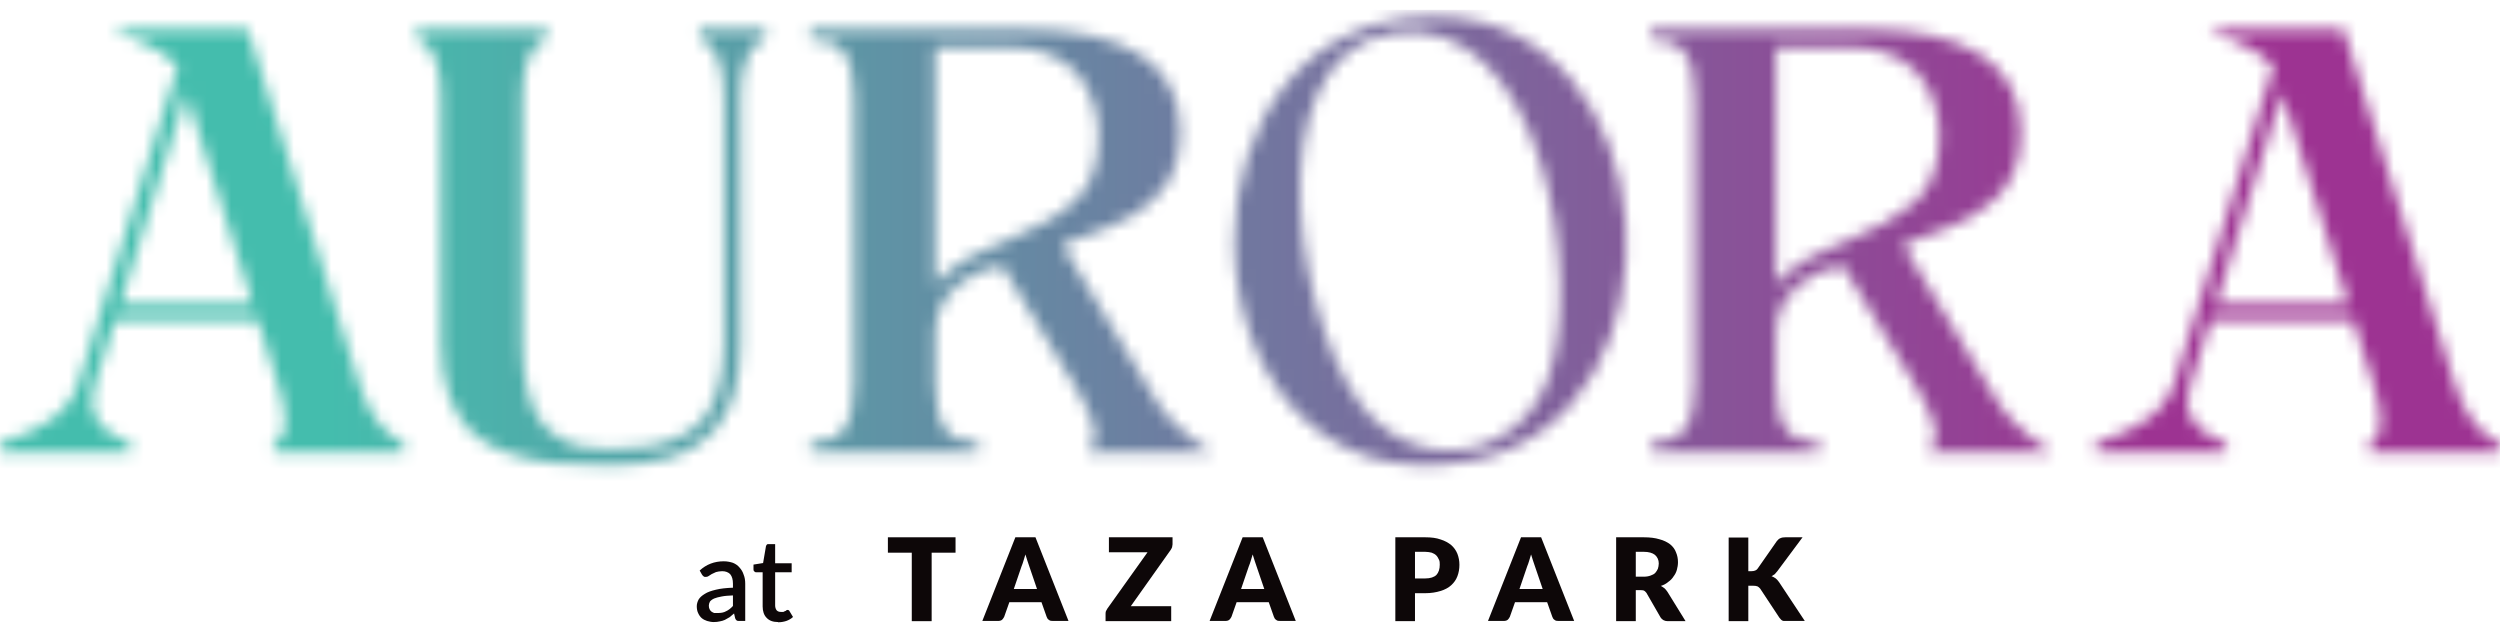 <svg width="200" height="50" viewBox="0 0 200 50" fill="none" xmlns="http://www.w3.org/2000/svg">
<g clip-path="url(#clip0_11700_20082)">
<path d="M55.974 45.642C56.51 45.149 57.153 44.903 57.903 44.903C58.171 44.903 58.421 44.955 58.636 45.026C58.85 45.114 59.029 45.237 59.171 45.413C59.314 45.572 59.421 45.748 59.493 45.977C59.582 46.188 59.618 46.435 59.618 46.699V49.676H59.171C59.064 49.676 58.993 49.676 58.939 49.64C58.886 49.605 58.85 49.552 58.814 49.464L58.725 49.077C58.6 49.182 58.475 49.288 58.368 49.376L57.993 49.588C57.868 49.64 57.725 49.693 57.582 49.711C57.439 49.746 57.278 49.764 57.1 49.764C56.921 49.764 56.742 49.728 56.564 49.676C56.403 49.623 56.26 49.552 56.135 49.447C56.01 49.341 55.921 49.2 55.849 49.042C55.778 48.901 55.742 48.707 55.742 48.496C55.742 48.319 55.796 48.143 55.885 47.967C55.992 47.791 56.153 47.65 56.385 47.509C56.599 47.368 56.903 47.263 57.278 47.175C57.635 47.087 58.1 47.034 58.636 47.016V46.699C58.636 46.364 58.564 46.118 58.421 45.942C58.278 45.783 58.046 45.695 57.778 45.695C57.582 45.695 57.421 45.73 57.278 45.766C57.153 45.818 57.046 45.871 56.939 45.924C56.849 45.977 56.76 46.03 56.689 46.083C56.617 46.135 56.528 46.153 56.457 46.153C56.385 46.153 56.332 46.153 56.278 46.1C56.224 46.065 56.189 46.012 56.153 45.959L55.974 45.642ZM58.636 47.633C58.278 47.65 57.975 47.668 57.725 47.721C57.492 47.756 57.278 47.826 57.135 47.879C56.975 47.95 56.867 48.038 56.796 48.126C56.742 48.231 56.707 48.337 56.707 48.443C56.707 48.548 56.724 48.654 56.76 48.724C56.796 48.813 56.849 48.865 56.903 48.918C56.975 48.971 57.046 49.006 57.135 49.042C57.207 49.042 57.314 49.042 57.403 49.042C57.671 49.042 57.903 49.006 58.082 48.901C58.278 48.813 58.457 48.672 58.636 48.478V47.615V47.633Z" fill="#0D0708"/>
<path d="M62.244 49.764C61.851 49.764 61.547 49.658 61.333 49.429C61.119 49.218 61.012 48.901 61.012 48.513V45.783H60.494C60.494 45.783 60.386 45.783 60.351 45.713C60.297 45.677 60.279 45.642 60.279 45.554V45.167L61.047 45.043L61.279 43.687C61.279 43.687 61.315 43.599 61.351 43.564C61.387 43.529 61.44 43.529 61.494 43.529H62.012V45.061H63.333V45.783H62.012V48.443C62.012 48.601 62.065 48.742 62.137 48.83C62.226 48.918 62.333 48.953 62.476 48.953C62.548 48.953 62.619 48.953 62.673 48.953C62.726 48.918 62.78 48.901 62.816 48.883C62.869 48.883 62.905 48.83 62.923 48.812C62.958 48.795 62.994 48.795 63.012 48.795C63.066 48.795 63.119 48.812 63.155 48.883L63.441 49.358C63.298 49.499 63.101 49.605 62.905 49.676C62.69 49.746 62.476 49.781 62.244 49.781" fill="#0D0708"/>
<path d="M76.443 42.983V44.215H74.532V49.693H72.942V44.215H71.031V42.983H76.443Z" fill="#0D0708"/>
<path d="M85.48 49.676H84.248C84.123 49.676 83.998 49.676 83.908 49.587C83.819 49.535 83.765 49.447 83.73 49.341L83.319 48.178H80.747L80.336 49.341C80.336 49.341 80.247 49.517 80.158 49.587C80.068 49.658 79.961 49.676 79.818 49.676H78.586L81.229 42.983H82.837L85.48 49.676ZM81.104 47.122H82.962L82.337 45.29C82.301 45.167 82.247 45.026 82.194 44.867C82.14 44.709 82.087 44.55 82.033 44.356C81.979 44.55 81.926 44.726 81.872 44.885C81.819 45.043 81.783 45.184 81.729 45.29L81.104 47.122Z" fill="#0D0708"/>
<path d="M93.803 42.983V43.546C93.803 43.546 93.786 43.705 93.768 43.775C93.732 43.863 93.696 43.934 93.66 43.986L90.463 48.495H93.696V49.693H88.445V49.094C88.445 49.094 88.445 48.953 88.481 48.883C88.517 48.812 88.552 48.742 88.588 48.689L91.803 44.18H88.713V42.983H93.803Z" fill="#0D0708"/>
<path d="M103.662 49.676H102.429C102.304 49.676 102.179 49.676 102.09 49.587C102.001 49.535 101.947 49.447 101.911 49.341L101.501 48.178H98.929L98.518 49.341C98.518 49.341 98.429 49.517 98.339 49.587C98.25 49.658 98.143 49.676 98 49.676H96.768L99.411 42.983H101.018L103.662 49.676ZM99.286 47.122H101.143L100.518 45.29C100.483 45.167 100.429 45.026 100.375 44.867C100.322 44.709 100.268 44.55 100.215 44.356C100.161 44.55 100.107 44.726 100.054 44.885C100 45.043 99.965 45.184 99.911 45.29L99.286 47.122Z" fill="#0D0708"/>
<path d="M113.199 47.456V49.693H111.627V42.983H114.02C114.502 42.983 114.913 43.035 115.253 43.159C115.592 43.264 115.878 43.423 116.11 43.617C116.324 43.81 116.485 44.039 116.592 44.303C116.699 44.585 116.753 44.867 116.753 45.184C116.753 45.519 116.699 45.818 116.592 46.1C116.485 46.382 116.324 46.611 116.092 46.822C115.878 47.016 115.592 47.175 115.235 47.28C114.895 47.386 114.485 47.456 114.02 47.456H113.199ZM113.199 46.276H114.02C114.431 46.276 114.735 46.17 114.913 45.994C115.092 45.801 115.181 45.519 115.181 45.184C115.181 45.026 115.181 44.885 115.11 44.761C115.056 44.638 114.985 44.515 114.895 44.427C114.806 44.339 114.681 44.268 114.538 44.215C114.395 44.18 114.217 44.145 114.02 44.145H113.199V46.276Z" fill="#0D0708"/>
<path d="M125.933 49.676H124.701C124.576 49.676 124.451 49.676 124.361 49.587C124.272 49.535 124.219 49.447 124.183 49.341L123.772 48.178H121.2L120.789 49.341C120.789 49.341 120.7 49.517 120.611 49.587C120.521 49.658 120.414 49.676 120.271 49.676H119.039L121.682 42.983H123.29L125.933 49.676ZM121.557 47.122H123.415L122.79 45.29C122.754 45.167 122.7 45.026 122.647 44.867C122.593 44.709 122.54 44.55 122.486 44.356C122.433 44.55 122.379 44.726 122.325 44.885C122.272 45.043 122.236 45.184 122.182 45.29L121.557 47.122Z" fill="#0D0708"/>
<path d="M130.863 47.21V49.693H129.291V42.983H131.506C131.988 42.983 132.417 43.035 132.756 43.141C133.095 43.229 133.381 43.37 133.613 43.546C133.828 43.722 133.988 43.934 134.078 44.18C134.185 44.427 134.238 44.691 134.238 44.973C134.238 45.184 134.203 45.396 134.149 45.589C134.095 45.783 134.006 45.959 133.881 46.118C133.774 46.294 133.631 46.435 133.452 46.558C133.292 46.699 133.095 46.805 132.863 46.875C132.97 46.928 133.077 46.998 133.167 47.069C133.256 47.157 133.327 47.245 133.399 47.351L134.846 49.693H133.417C133.167 49.693 132.97 49.587 132.845 49.394L131.72 47.439C131.72 47.439 131.613 47.298 131.541 47.263C131.488 47.227 131.381 47.21 131.256 47.21H130.863ZM130.863 46.135H131.506C131.72 46.135 131.899 46.1 132.042 46.047C132.202 45.994 132.327 45.924 132.417 45.836C132.506 45.73 132.577 45.624 132.631 45.501C132.667 45.378 132.702 45.237 132.702 45.078C132.702 44.797 132.595 44.568 132.399 44.392C132.202 44.233 131.899 44.145 131.506 44.145H130.863V46.135Z" fill="#0D0708"/>
<path d="M139.865 45.695H140.115C140.347 45.695 140.526 45.624 140.615 45.484L142.151 43.282C142.24 43.176 142.329 43.088 142.437 43.053C142.544 43 142.687 42.983 142.829 42.983H144.205L142.187 45.695C142.115 45.783 142.044 45.871 141.972 45.942C141.883 45.994 141.811 46.047 141.722 46.1C141.847 46.135 141.954 46.206 142.061 46.276C142.151 46.347 142.24 46.452 142.329 46.576L144.383 49.676H142.972C142.883 49.676 142.794 49.676 142.74 49.676C142.669 49.676 142.615 49.676 142.562 49.623C142.526 49.623 142.49 49.57 142.454 49.535C142.419 49.499 142.383 49.464 142.347 49.411L140.811 47.086C140.811 47.086 140.686 46.946 140.597 46.91C140.508 46.875 140.4 46.858 140.24 46.858H139.865V49.693H138.293V43H139.865V45.713V45.695Z" fill="#0D0708"/>
<mask id="mask0_11700_20082" style="mask-type:luminance" maskUnits="userSpaceOnUse" x="0" y="1" width="200" height="37">
<path d="M14.896 7.457L20.218 24.348H9.609L14.896 7.457ZM19.039 2.349H9.234V2.525C9.234 2.525 9.573 2.648 10.073 2.824C10.556 3.001 11.038 3.194 11.484 3.441C11.949 3.652 12.449 3.934 13.02 4.286C13.449 4.55 13.86 4.903 14.217 5.29L6.269 30.653C6.073 31.287 5.769 31.869 5.34 32.379C4.929 32.908 4.447 33.331 3.929 33.665C3.393 34.017 2.876 34.282 2.447 34.511C1.982 34.704 1.518 34.898 1.036 35.074C0.286 35.321 0.214 35.374 0.179 35.391L0 35.462V36.219H10.466V35.532L10.359 35.444C10.359 35.444 10.305 35.374 9.877 35.197C9.645 35.092 9.466 35.004 9.341 34.933C9.216 34.863 9.019 34.757 8.769 34.599C8.537 34.44 8.341 34.282 8.216 34.158C8.073 34.017 7.912 33.806 7.769 33.559C7.609 33.331 7.483 33.102 7.448 32.855C7.376 32.608 7.341 32.309 7.358 31.974C7.358 31.622 7.448 31.235 7.555 30.847L9.198 25.634H20.629L22.254 30.847C22.808 32.608 23.218 34.828 22.075 35.391L21.897 35.462V36.219H32.345V35.462L32.166 35.391C30.613 34.634 29.47 33.031 28.719 30.653L19.825 2.349H19.039ZM55.956 2.349V3.053L56.135 3.141C57.314 3.723 57.921 5.29 57.921 7.809V27.483C57.921 28.857 57.76 30.072 57.457 31.076C57.171 32.08 56.778 32.89 56.278 33.489C55.778 34.088 55.135 34.581 54.367 34.951C53.563 35.303 52.742 35.585 51.866 35.726C50.991 35.867 49.955 35.937 48.812 35.937C47.955 35.937 47.187 35.867 46.508 35.743C45.865 35.603 45.24 35.338 44.633 34.968C44.044 34.599 43.544 34.105 43.133 33.524C42.74 32.925 42.4 32.098 42.168 31.076C41.918 30.072 41.793 28.839 41.793 27.483V7.809C41.793 5.29 42.4 3.723 43.579 3.141L43.758 3.053V2.349H33.327V3.053L33.488 3.141C34.685 3.723 35.274 5.29 35.274 7.809V27.483C35.274 29.121 35.506 30.548 35.935 31.71C36.382 32.908 36.989 33.859 37.739 34.581C38.471 35.303 39.453 35.849 40.686 36.254C41.847 36.659 43.097 36.906 44.329 37.047C45.562 37.17 47.08 37.223 48.812 37.223C50.759 37.223 52.456 37.012 53.831 36.554C55.206 36.078 56.314 35.374 57.099 34.475C57.867 33.577 58.421 32.556 58.743 31.411C59.064 30.283 59.225 28.962 59.225 27.483V7.809C59.225 5.308 59.85 3.74 61.047 3.141L61.225 3.053V2.349H55.956ZM74.817 3.776H80.657C82.961 3.776 84.747 4.427 86.015 5.713C87.248 6.999 87.891 8.971 87.891 10.891C87.891 11.983 87.694 13.357 87.319 14.203C86.926 15.048 86.408 15.752 85.765 16.281C85.122 16.845 84.372 17.355 83.551 17.796C82.729 18.236 81.854 18.676 80.943 19.046C80.032 19.451 79.139 19.821 78.318 20.209C77.478 20.578 76.674 21.072 75.942 21.653C75.513 21.97 75.138 22.322 74.817 22.71V3.776ZM64.833 2.349V3.177H65.154C66.208 3.177 66.976 3.511 67.512 4.216C68.048 4.92 68.316 6.153 68.316 7.809V30.741C68.316 32.415 68.048 33.612 67.512 34.352C66.976 35.039 66.208 35.374 65.154 35.374H64.833V36.219H78.318V35.374H78.014C76.924 35.374 76.156 35.039 75.638 34.352C75.103 33.612 74.817 32.415 74.817 30.741V26.532C74.817 24.541 75.888 23.027 78.067 21.864C78.818 21.547 79.496 21.336 80.157 21.23L86.105 31.058C87.819 33.894 87.98 35.55 87.016 36.025V36.202H96.803V36.025C96.41 35.832 95.999 35.585 95.535 35.268C95.053 34.951 94.445 34.387 93.695 33.63C92.927 32.855 92.445 31.992 91.891 31.058L84.98 19.575L86.301 19.046C86.515 18.976 86.712 18.923 86.891 18.852C87.462 18.676 88.105 18.412 88.784 18.113C89.498 17.813 90.105 17.514 90.606 17.232C91.088 16.933 91.606 16.563 92.106 16.122C92.624 15.682 93.034 15.224 93.338 14.731C93.642 14.255 93.91 13.692 94.088 13.058C94.303 12.406 94.41 11.191 94.41 10.433C94.41 5.22 90.213 2.349 81.943 2.349H64.833ZM142.079 3.776H147.919C150.205 3.776 152.009 4.427 153.26 5.713C154.528 6.999 155.153 8.971 155.153 10.891C155.153 11.983 154.956 13.357 154.563 14.203C154.188 15.048 153.688 15.752 153.045 16.281C152.384 16.845 151.616 17.355 150.83 17.796C150.009 18.236 149.116 18.676 148.223 19.046C147.294 19.451 146.401 19.821 145.58 20.209C144.74 20.578 143.936 21.072 143.204 21.653C142.775 21.97 142.4 22.322 142.079 22.71V3.776ZM132.095 2.349V3.177H132.417C133.47 3.177 134.238 3.511 134.756 4.216C135.31 4.92 135.578 6.153 135.578 7.809V30.741C135.578 32.415 135.31 33.612 134.756 34.352C134.238 35.039 133.47 35.374 132.417 35.374H132.095V36.219H145.597V35.374H145.258C144.204 35.374 143.418 35.039 142.901 34.352C142.347 33.612 142.079 32.415 142.079 30.741V26.532C142.079 24.541 143.151 23.027 145.33 21.864C146.062 21.547 146.776 21.336 147.419 21.23L153.367 31.058C155.081 33.894 155.224 35.55 154.26 36.025V36.202H164.047V36.025C163.672 35.832 163.243 35.585 162.779 35.268C162.315 34.951 161.707 34.387 160.957 33.63C160.189 32.855 159.707 31.992 159.153 31.058L152.241 19.575L153.563 19.046C153.777 18.976 153.974 18.923 154.17 18.852C154.706 18.676 155.349 18.412 156.064 18.113C156.76 17.813 157.367 17.514 157.867 17.232C158.368 16.933 158.85 16.563 159.35 16.122C159.868 15.682 160.296 15.224 160.6 14.731C160.904 14.255 161.154 13.692 161.368 13.058C161.565 12.406 161.654 11.191 161.654 10.433C161.654 5.22 157.457 2.349 149.205 2.349H132.095ZM182.568 7.457L187.873 24.348H177.264L182.568 7.457ZM186.712 2.349H176.907V2.525C176.907 2.525 177.246 2.648 177.728 2.824C178.228 3.001 178.693 3.194 179.157 3.441C179.603 3.652 180.121 3.934 180.693 4.286C181.122 4.55 181.515 4.903 181.872 5.29L173.924 30.653C173.727 31.287 173.424 31.869 172.995 32.379C172.584 32.908 172.102 33.331 171.566 33.665C171.031 34.017 170.53 34.282 170.084 34.511C169.637 34.704 169.155 34.898 168.691 35.074C167.941 35.321 167.851 35.374 167.834 35.391L167.655 35.462V36.219H178.121V35.532L177.996 35.444C177.996 35.444 177.942 35.374 177.514 35.197C177.3 35.092 177.103 35.004 176.978 34.933C176.835 34.863 176.657 34.757 176.406 34.599C176.174 34.44 175.978 34.282 175.853 34.158C175.728 34.017 175.567 33.806 175.406 33.559C175.246 33.331 175.138 33.102 175.067 32.855C175.013 32.608 174.996 32.309 175.013 31.974C175.013 31.622 175.085 31.235 175.21 30.847L176.835 25.634H188.266L189.909 30.847C190.463 32.608 190.855 34.828 189.712 35.391L189.552 35.462V36.219H199.982V35.462L199.804 35.391C198.268 34.634 197.107 33.031 196.356 30.653L187.48 2.349H186.712ZM109.859 33.524C103.858 27.694 99.857 4.462 111.377 2.648C123.397 0.764 126.844 22.674 123.736 30.583C122.343 34.105 119.2 36.043 115.914 36.043C113.806 36.043 111.645 35.233 109.859 33.524ZM98.75 19.293C98.75 29.315 105.251 39.354 117.842 36.836C135.596 33.278 133.649 1.451 114.842 1.327H114.735C104.001 1.327 98.768 10.292 98.75 19.293Z" fill="white"/>
</mask>
<g mask="url(#mask0_11700_20082)">
<path d="M200 0.764H0V39.354H200V0.764Z" fill="url(#paint0_linear_11700_20082)"/>
</g>
</g>
<defs>
<linearGradient id="paint0_linear_11700_20082" x1="0.209" y1="20.366" x2="200.209" y2="20.366" gradientUnits="userSpaceOnUse">
<stop stop-color="#44BDAD"/>
<stop offset="0.13" stop-color="#44BDAD"/>
<stop offset="0.86" stop-color="#9D3392"/>
<stop offset="1" stop-color="#9D3392"/>
</linearGradient>
<clipPath id="clip0_11700_20082">
<rect width="200" height="49" fill="white" transform="translate(0 0.764)"/>
</clipPath>
</defs>
</svg>
